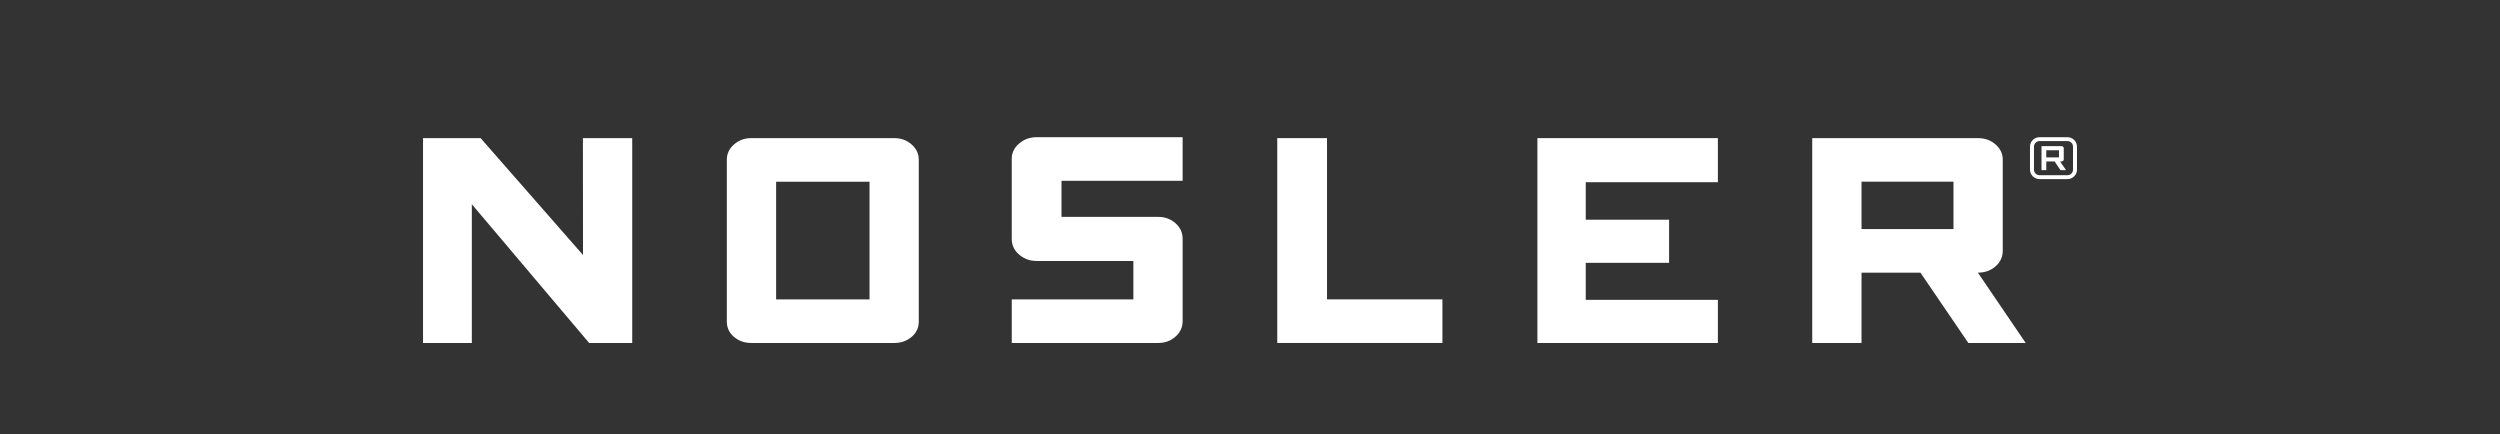 <svg width="328" height="57" viewBox="0 0 328 57" fill="none" xmlns="http://www.w3.org/2000/svg">
<rect x="0" y="0" width="328" height="57" fill="#333333" stroke="none"/>
<path d="M82.947 44.998H77.296L61.904 26.795V45H55.5V18.123H63.056L76.491 33.457L76.479 18.123H82.947V44.998Z" fill="white"/>
<path d="M117.342 44.998H98.561C97.681 44.998 96.928 44.733 96.301 44.2C95.672 43.669 95.359 42.992 95.359 42.171V20.95C95.359 20.17 95.672 19.505 96.301 18.953C96.928 18.399 97.681 18.123 98.561 18.123H117.342C118.22 18.123 118.975 18.399 119.602 18.953C120.229 19.507 120.544 20.17 120.544 20.95V42.171C120.544 42.992 120.229 43.671 119.602 44.2C118.975 44.733 118.22 44.998 117.342 44.998ZM101.827 39.277H114.081V23.841H101.827V39.277Z" fill="white"/>
<path d="M151.962 44.998H132.743V39.277H148.698V34.239H136.004C135.124 34.239 134.362 33.96 133.711 33.406C133.063 32.854 132.741 32.166 132.741 31.345V20.829C132.741 20.05 133.063 19.382 133.711 18.828C134.362 18.274 135.124 18 136.004 18H155.161V23.718H139.27V28.455H151.962C152.842 28.455 153.594 28.729 154.222 29.286C154.851 29.84 155.163 30.524 155.163 31.342V42.104C155.163 42.929 154.851 43.611 154.222 44.165C153.594 44.722 152.842 44.998 151.962 44.998Z" fill="white"/>
<path d="M174.103 39.277H189.244V44.998H167.578V18.123H174.103V39.277Z" fill="white"/>
<path d="M208.048 23.906V28.826H218.984V34.482H208.048V39.34H225.385V45H201.708V18.123H225.385V23.906H208.048Z" fill="white"/>
<path d="M258.244 44.998L251.963 35.773H244.232V44.998H237.764V18.123H259.498C260.417 18.123 261.19 18.399 261.815 18.953C262.447 19.507 262.762 20.17 262.762 20.95V32.882C262.762 33.7 262.447 34.392 261.815 34.943C261.19 35.495 260.417 35.773 259.498 35.773L265.772 44.998H258.244ZM244.232 30.053H256.296V23.839H244.232V30.053Z" fill="white"/>
<path d="M270.339 22.325H271.061L270.285 21.184H270.451C270.543 21.184 270.619 21.158 270.678 21.102C270.737 21.052 270.765 20.989 270.765 20.912V19.44C270.765 19.368 270.735 19.31 270.678 19.255C270.619 19.203 270.543 19.173 270.451 19.173H267.847V22.325H268.472V21.184H269.563L270.339 22.325ZM268.472 19.714H270.136V20.65H268.472V19.714Z" fill="white"/>
<path d="M271.241 23.5H267.599C266.903 23.5 266.335 22.946 266.335 22.262V19.234C266.335 18.552 266.901 18 267.599 18H271.241C271.937 18 272.5 18.552 272.5 19.234V22.264C272.5 22.946 271.937 23.5 271.241 23.5ZM267.599 18.51C267.19 18.51 266.858 18.832 266.858 19.234V22.264C266.858 22.663 267.19 22.99 267.599 22.99H271.241C271.648 22.99 271.979 22.663 271.979 22.264V19.234C271.979 18.832 271.648 18.51 271.241 18.51H267.599Z" fill="white"/>
</svg>
